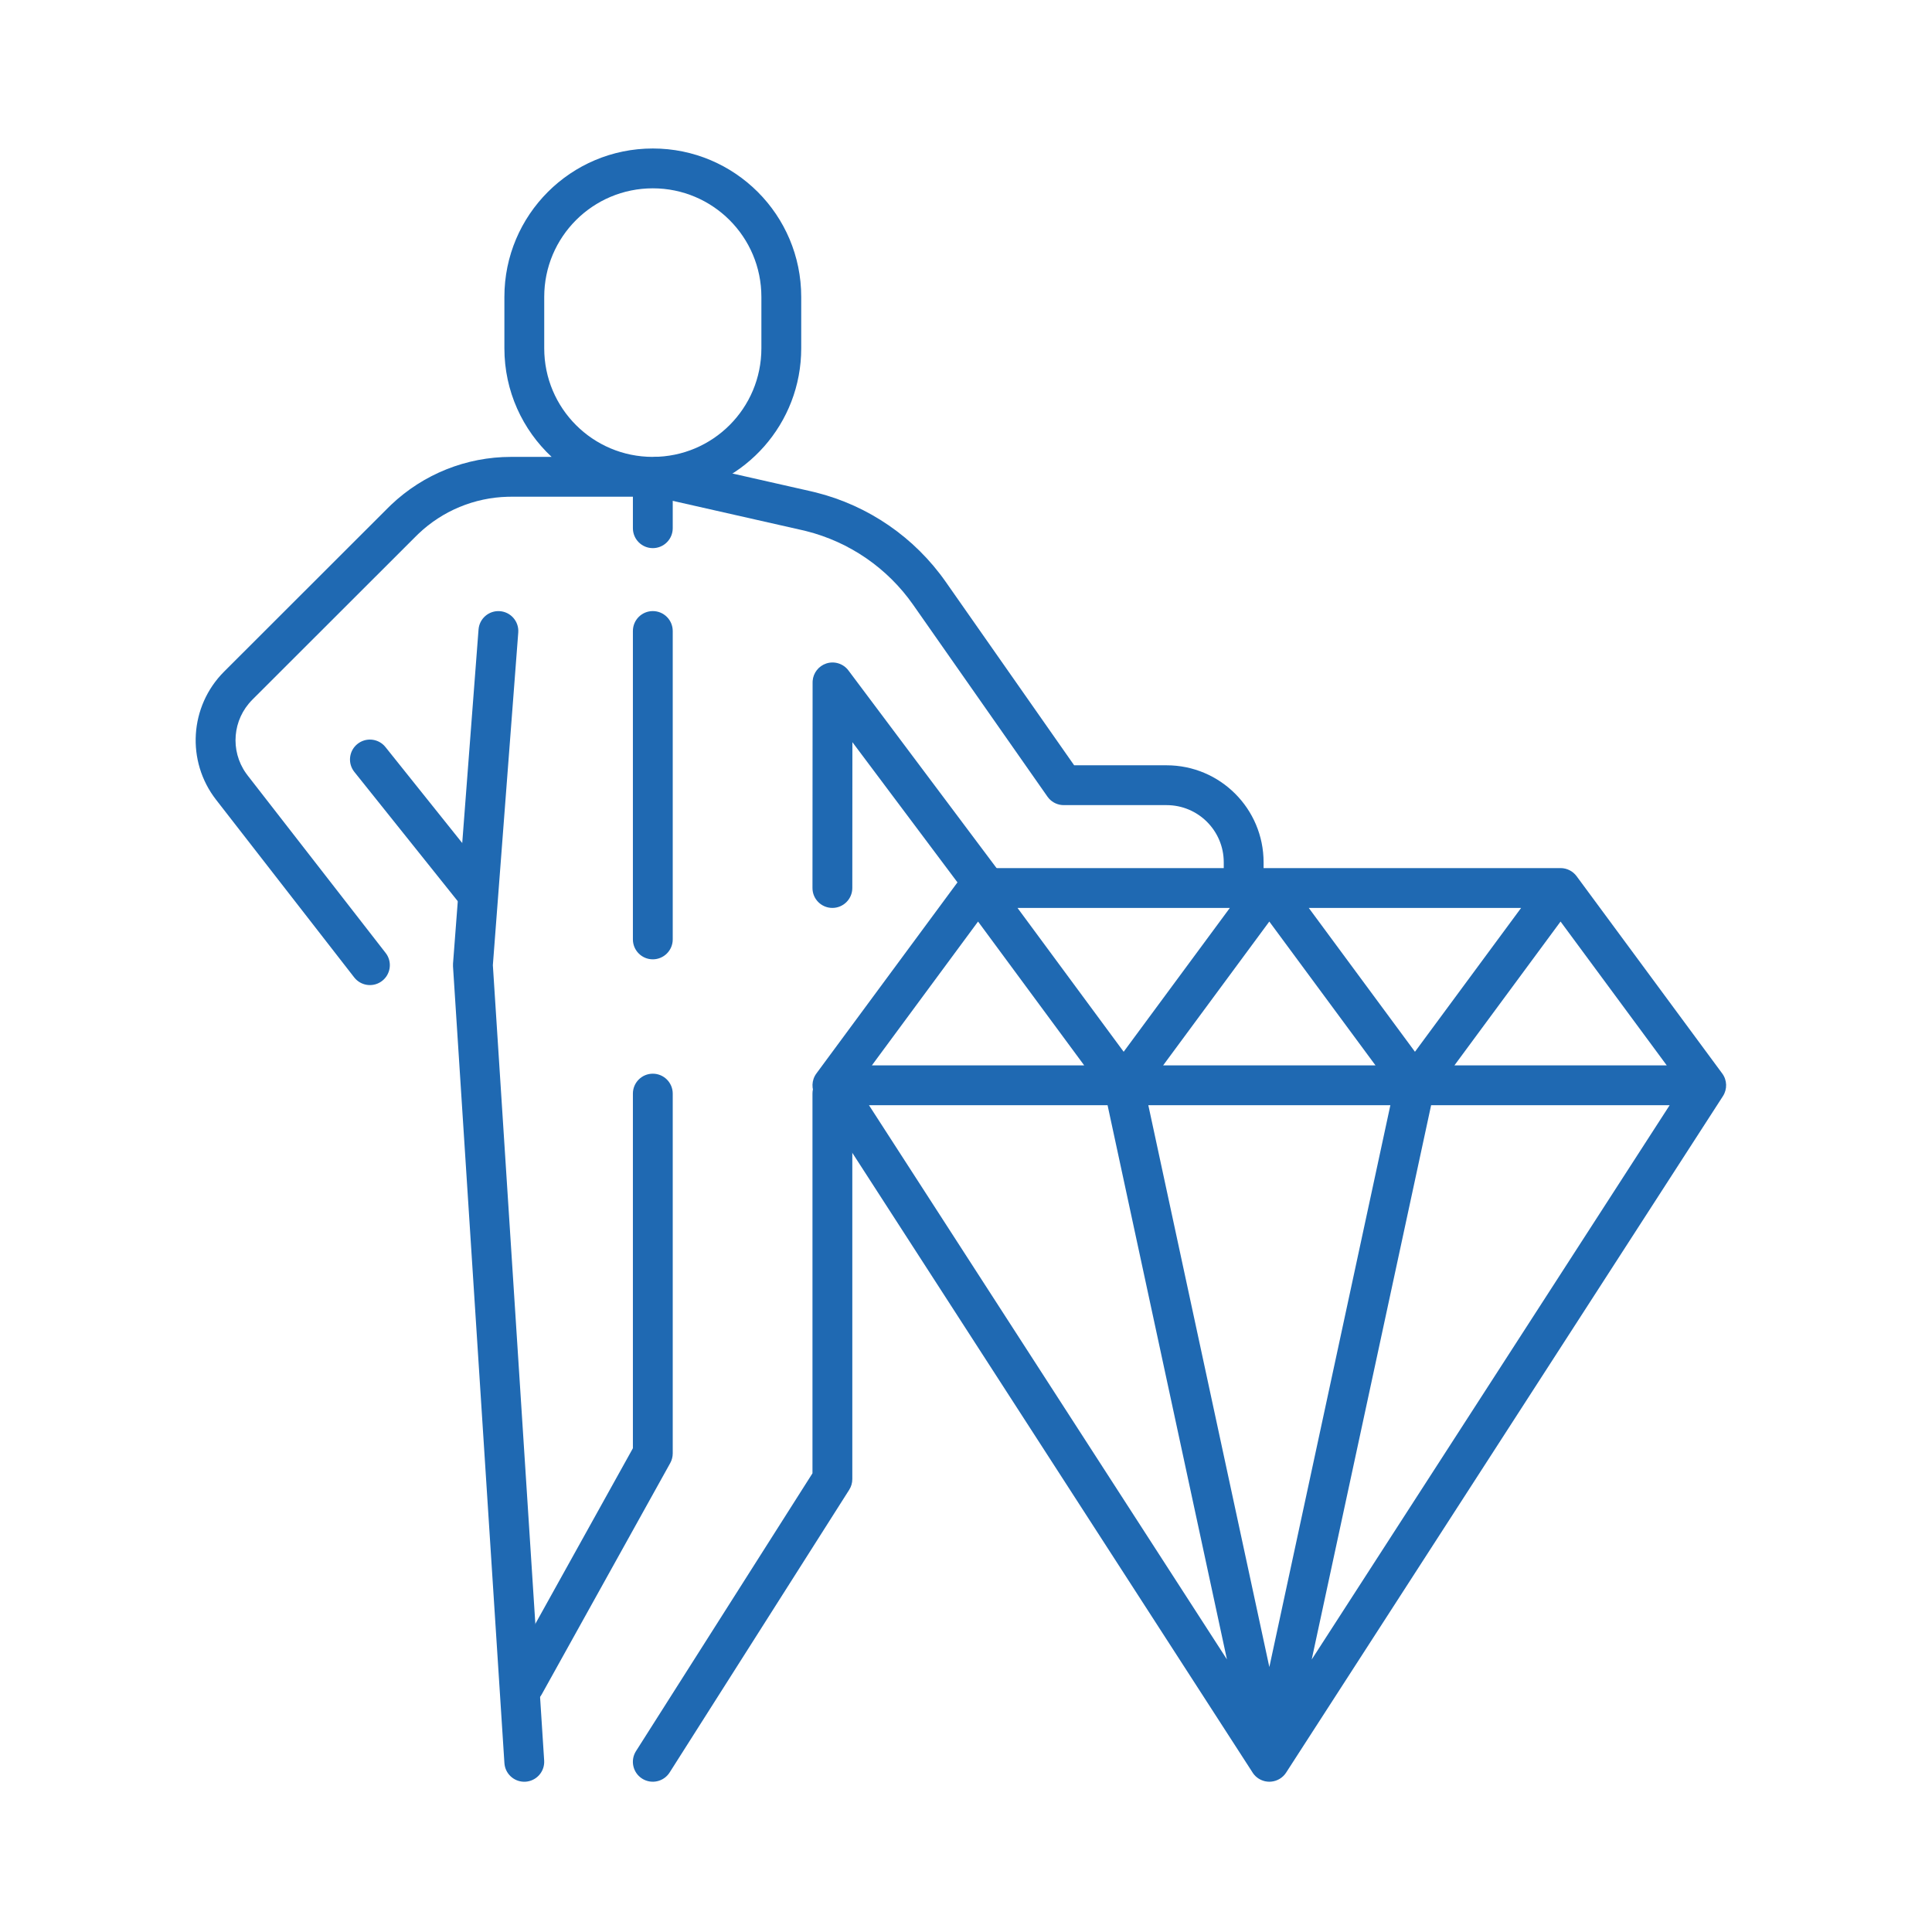 <?xml version="1.0" encoding="UTF-8"?> <svg xmlns="http://www.w3.org/2000/svg" width="97" height="97" viewBox="0 0 97 97" fill="none"><path d="M25.099 30.685C25.65 30.727 26.062 31.207 26.02 31.758L24.745 48.461L27.321 88.392L27.322 88.494C27.304 89 26.904 89.42 26.387 89.454C25.871 89.487 25.42 89.122 25.337 88.622L25.325 88.52L22.744 48.52C22.741 48.473 22.742 48.426 22.745 48.38L24.026 31.605C24.068 31.055 24.549 30.642 25.099 30.685Z" fill="#1F69B2"></path><path d="M40.792 54.907C40.792 54.355 41.239 53.907 41.792 53.907C42.344 53.907 42.792 54.355 42.792 54.907V74.262C42.792 74.452 42.738 74.638 42.636 74.798L33.62 88.991C33.324 89.457 32.706 89.595 32.239 89.299C31.773 89.003 31.635 88.385 31.931 87.919L40.792 73.97V54.907ZM27.198 85.07C26.93 85.552 26.321 85.727 25.838 85.459C25.355 85.19 25.182 84.581 25.45 84.099L27.198 85.07ZM31.776 54.907C31.776 54.355 32.223 53.907 32.776 53.907C33.328 53.907 33.776 54.355 33.776 54.907V72.971C33.776 73.141 33.732 73.308 33.65 73.457L27.198 85.07L25.45 84.099L31.776 72.712V54.907ZM31.776 47.165V31.681C31.776 31.128 32.223 30.681 32.776 30.681C33.328 30.681 33.775 31.128 33.776 31.681V47.165C33.776 47.717 33.328 48.164 32.776 48.165C32.223 48.165 31.776 47.717 31.776 47.165ZM17.947 37.352C18.352 37.028 18.93 37.069 19.285 37.431L19.353 37.508L24.514 43.959C24.859 44.391 24.789 45.02 24.358 45.365C23.927 45.71 23.298 45.64 22.953 45.209L17.792 38.757L17.732 38.674C17.456 38.249 17.543 37.675 17.947 37.352ZM42.792 44.585C42.791 45.137 42.343 45.584 41.791 45.584C41.239 45.584 40.791 45.136 40.792 44.584L42.792 44.585ZM41.483 33.312C41.891 33.177 42.34 33.317 42.598 33.662L50.334 43.984L50.391 44.069C50.653 44.504 50.548 45.074 50.133 45.384C49.719 45.695 49.142 45.635 48.799 45.263L48.733 45.184L42.796 37.261L42.792 44.585L40.792 44.584L40.798 34.261L40.801 34.181C40.833 33.784 41.1 33.44 41.483 33.312ZM38.227 14.907C38.227 11.895 35.788 9.455 32.776 9.455C29.763 9.455 27.324 11.895 27.324 14.907V17.487C27.324 20.5 29.763 22.939 32.776 22.939C35.788 22.939 38.227 20.5 38.227 17.487V14.907ZM40.227 17.487C40.227 21.265 37.419 24.383 33.776 24.872V26.52C33.776 27.072 33.328 27.52 32.776 27.52C32.223 27.52 31.776 27.072 31.776 26.52V24.939H25.66L25.492 24.941C23.821 24.983 22.223 25.644 21.012 26.797L20.892 26.914L12.666 35.133L12.667 35.133C11.674 36.126 11.547 37.684 12.349 38.819L12.429 38.928L19.362 47.845L19.421 47.928C19.69 48.358 19.595 48.93 19.186 49.248C18.777 49.565 18.2 49.516 17.85 49.149L17.783 49.072L10.851 40.156C9.34 38.215 9.515 35.455 11.252 33.719L19.478 25.5L19.633 25.348C21.257 23.804 23.413 22.939 25.659 22.939H27.695C26.236 21.579 25.324 19.64 25.324 17.487V14.907C25.324 10.79 28.659 7.455 32.776 7.455C36.892 7.455 40.227 10.79 40.227 14.907V17.487Z" fill="#1F69B2"></path><path d="M61.441 44.584V43.294C61.441 41.708 60.157 40.423 58.57 40.423H53.409C53.123 40.423 52.853 40.301 52.665 40.092L52.59 39.997L45.844 30.361C44.556 28.522 42.65 27.211 40.477 26.665L40.266 26.615L32.756 24.915L32.657 24.887C32.177 24.726 31.887 24.224 32.002 23.719C32.116 23.214 32.593 22.885 33.097 22.947L33.197 22.964L40.707 24.664L40.963 24.725C43.603 25.388 45.919 26.98 47.483 29.214L53.93 38.423H58.57C61.261 38.423 63.441 40.604 63.441 43.294V44.584C63.441 45.137 62.993 45.584 62.441 45.584C61.889 45.584 61.441 45.137 61.441 44.584Z" fill="#1F69B2"></path><path d="M78.322 43.584L78.337 43.585C78.342 43.585 78.346 43.584 78.351 43.584C78.668 43.584 78.967 43.735 79.156 43.99L86.468 53.897C86.715 54.231 86.729 54.683 86.504 55.033L64.572 88.998C64.405 89.256 64.129 89.421 63.827 89.45C63.822 89.45 63.817 89.451 63.812 89.451C63.785 89.453 63.759 89.455 63.732 89.455C63.73 89.455 63.727 89.455 63.725 89.455C63.718 89.455 63.712 89.454 63.705 89.454C63.685 89.454 63.665 89.452 63.645 89.451C63.618 89.448 63.592 89.444 63.565 89.44C63.557 89.439 63.549 89.438 63.541 89.436C63.533 89.435 63.526 89.434 63.518 89.433C63.51 89.431 63.502 89.428 63.495 89.426C63.481 89.423 63.467 89.419 63.453 89.415C63.195 89.341 62.988 89.171 62.862 88.952L40.953 55.033C40.727 54.684 40.741 54.231 40.988 53.897L48.301 43.99L48.377 43.899C48.565 43.699 48.828 43.584 49.106 43.584C49.111 43.584 49.115 43.585 49.12 43.585C49.125 43.585 49.13 43.584 49.135 43.584H78.322ZM63.73 83.698L69.806 55.49H57.654L63.73 83.698ZM65.857 83.319L83.828 55.49H71.852L65.857 83.319ZM61.601 83.314L55.608 55.49H43.629L61.601 83.314ZM73.022 53.49H83.683L78.351 46.268L73.022 53.49ZM58.397 53.49H69.06L63.728 46.268L58.397 53.49ZM43.774 53.49H54.435L49.105 46.268L43.774 53.49ZM56.416 52.806L61.747 45.584H51.086L56.416 52.806ZM71.041 52.806L76.371 45.584H65.709L71.041 52.806Z" fill="#1F69B2"></path></svg> 